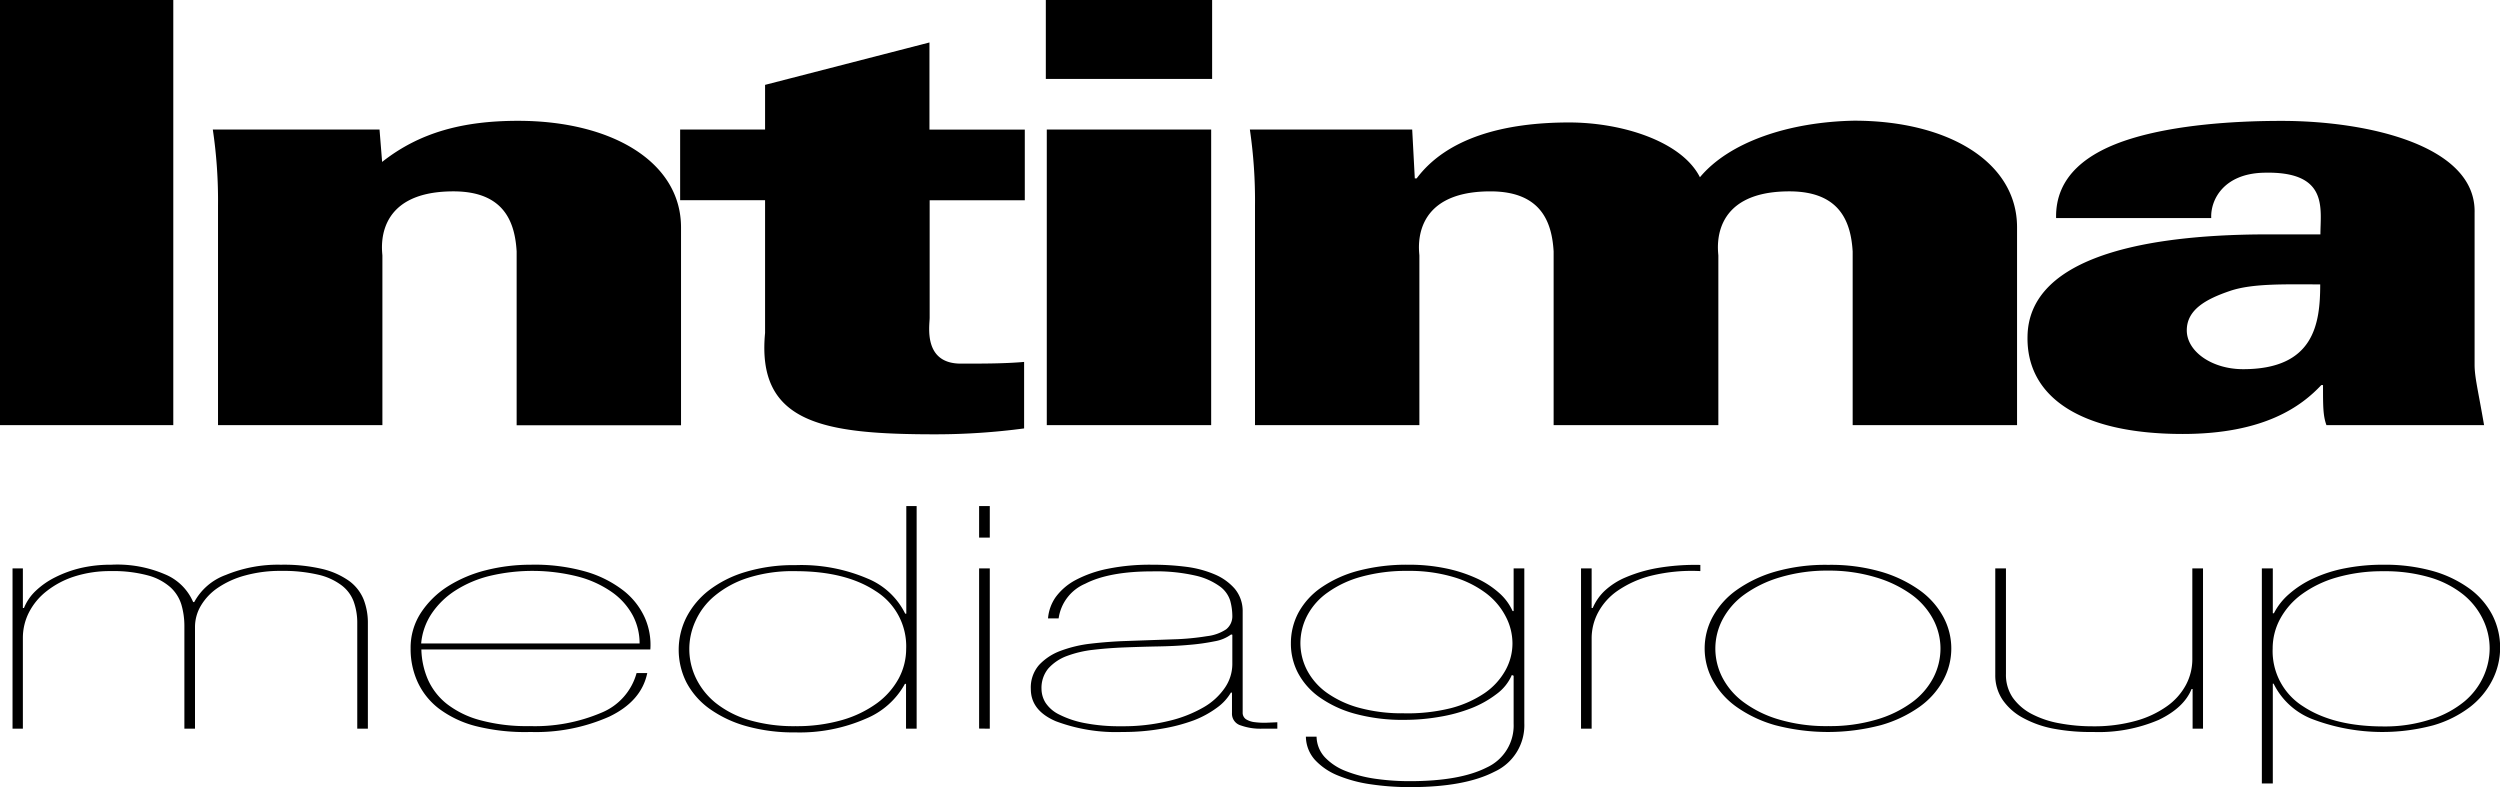 <svg viewBox="0 0 365 114.92" xmlns="http://www.w3.org/2000/svg" data-name="Livello 1" id="Livello_1"><path fill-rule="evenodd" transform="translate(-79.17 -360.61)" d="M104.47 422.68h-25.3v-62.07h25.3zm30.11-43.16l.38 4.73c5.44-4.29 11.76-6 19.86-6 13.66 0 23.78 6 23.78 15.56v28.89h-24v-25.38c-.25-4.21-1.77-8.77-9.23-8.77-11.89 0-10.37 8.86-10.37 9.37v24.76h-24v-32.06a70.4 70.4 0 00-.76-11.1zm43.89 0h12.4V373l24-6.19v12.72h13.92v10.32H214.9V407c0 1.12-1 6.7 4.56 6.7 3.16 0 6.45 0 9.23-.25v9.71a98 98 0 01-12.9.86c-16.32 0-26.18-1.55-24.92-14.79v-19.39h-12.4v-10.32zm77.67-7.39h-24.28v-11.52h24.28zm-.14 50.55h-24v-43.16h24zm29.35-43.16l.38 7.14h.27c4.43-5.93 12.78-8.17 22.26-8.17 7.72 0 16.45 2.75 19.1 8 4.3-5.16 13-8.08 22.52-8.26 13.66 0 23.78 6 23.78 15.56v28.89h-24v-25.36c-.26-4.21-1.77-8.77-9.24-8.77-11.89 0-10.37 8.86-10.37 9.37v24.76H306v-25.36c-.25-4.21-1.77-8.77-9.23-8.77-11.89 0-10.37 8.86-10.37 9.37v24.76h-24v-32.06a71.52 71.52 0 00-.75-11.1zm156.48 43.16h-23c-.5-1.38-.5-2.75-.5-5.85h-.25c-2.91 3.1-8.35 7.14-20.24 7.14-15.06 0-22.9-5.5-22.65-14.36.26-10.48 14.42-14.78 35.17-14.78h7.59c0-3.78 1.26-9.29-8.35-9-5.82.17-7.72 4-7.59 6.62h-22.65c-.13-6.1 4.55-9.63 11-11.61s14.8-2.58 21.89-2.58c12.9 0 28.46 3.7 28.21 13.42v22.18c0 1.8.5 3.69 1.39 8.85zm-43.39-13.84c0 3.09 3.67 5.67 8.22 5.67 10.37 0 11.26-6.62 11.26-12.38-5.06 0-9.87-.17-13.16.95-3.54 1.2-6.32 2.75-6.32 5.76z"></path><path transform="translate(-79.17 -360.61)" d="M82.51 443.6v5.78h.16a7.08 7.08 0 011.71-2.5 11.67 11.67 0 012.88-2 16.94 16.94 0 013.74-1.35 19.31 19.31 0 014.39-.47 17.64 17.64 0 017.82 1.38 7.64 7.64 0 014.16 4.07h.16a8.53 8.53 0 014.59-3.95 20 20 0 018.08-1.5 24.53 24.53 0 016.07.63 11.33 11.33 0 013.89 1.75 6.32 6.32 0 012.1 2.69 9.42 9.42 0 01.62 3.48V467h-1.55v-15.39a9.15 9.15 0 00-.51-3.14 5.25 5.25 0 00-1.79-2.41 9 9 0 00-3.42-1.55 22.58 22.58 0 00-5.41-.55 19.19 19.19 0 00-5.21.66 13.15 13.15 0 00-4 1.8 8.22 8.22 0 00-2.49 2.62 6.11 6.11 0 00-.86 3.11V467h-1.55v-15a11.09 11.09 0 00-.43-3.09 5.67 5.67 0 00-1.6-2.55 8.15 8.15 0 00-3.26-1.73 19.41 19.41 0 00-5.45-.64 17 17 0 00-5.36.8A12.88 12.88 0 0086 446.9a9.34 9.34 0 00-2.59 3.1 8.17 8.17 0 00-.9 3.73V467H81v-23.4zm59.15 16.26a9.43 9.43 0 002.76 3.53 13.7 13.7 0 004.83 2.36 25.91 25.91 0 007.23.87 24.79 24.79 0 0010.46-1.94 8.74 8.74 0 005.17-5.8h1.56q-.85 4.1-5.53 6.35a26.36 26.36 0 01-11.51 2.25 29.59 29.59 0 01-8-.86 15.25 15.25 0 01-5.4-2.57 10.32 10.32 0 01-3.11-3.92 11.57 11.57 0 01-1-4.84 9.32 9.32 0 011.48-5.18 13.11 13.11 0 013.89-3.85 19.09 19.09 0 015.6-2.39 26.49 26.49 0 016.53-.81 27.27 27.27 0 018.05 1 16.37 16.37 0 015.53 2.78 10.55 10.55 0 013.11 3.95 9.78 9.78 0 01.81 4.64h-33.43a11.78 11.78 0 00.97 4.43zm29.91-9.37a9.9 9.9 0 00-3-3.39 15.38 15.38 0 00-4.94-2.29 27 27 0 00-12.95-.12 16.61 16.61 0 00-5 2.12 11.88 11.88 0 00-3.46 3.34 9.29 9.29 0 00-1.56 4.41h31.89a8.73 8.73 0 00-.98-4.07zM213 434.5V467h-1.55v-6.55h-.16a11.47 11.47 0 01-5.71 5.09 24.1 24.1 0 01-10.31 2 25.52 25.52 0 01-7.12-.91 17.18 17.18 0 01-5.36-2.52 11.16 11.16 0 01-3.39-3.85 10.57 10.57 0 010-9.55 11.88 11.88 0 013.27-3.91 16.45 16.45 0 015.33-2.68 24.29 24.29 0 017.31-1 24.61 24.61 0 0110.5 1.95 10.59 10.59 0 015.52 5.14h.16V434.5zm-6 12.4q-4.39-2.9-11.71-2.9a21.47 21.47 0 00-7 1 14.43 14.43 0 00-4.82 2.64 10.13 10.13 0 00-2.76 3.64 9.77 9.77 0 00.07 8.34 10.55 10.55 0 002.88 3.62 14.3 14.3 0 004.82 2.48 23.2 23.2 0 006.81.91 23.89 23.89 0 006.88-.91 16.35 16.35 0 005.06-2.46 11 11 0 003.15-3.59 9.17 9.17 0 001.09-4.32 9.5 9.5 0 00-4.47-8.45zm15.12-7.8v-4.6h1.56v4.6zm0 27.88V443.6h1.56V467zm11.2-19.22a8.63 8.63 0 012.92-2.48 17.2 17.2 0 014.67-1.63 30.83 30.83 0 016.49-.59 38.33 38.33 0 015 .31 15.58 15.58 0 014.16 1.12 8 8 0 012.88 2.07 5.08 5.08 0 011.16 3.18v14.87a1.15 1.15 0 00.47 1 3 3 0 001.24.43 11.21 11.21 0 001.68.09l1.67-.07v.94h-2.34a8.49 8.49 0 01-3-.48 1.77 1.77 0 01-1.28-1.79v-3h-.16a7.21 7.21 0 01-2 2.18 14.38 14.38 0 01-3.42 1.87 25.43 25.43 0 01-4.66 1.22 32.25 32.25 0 01-5.76.48 25 25 0 01-9.72-1.57c-2.44-1.05-3.65-2.61-3.65-4.71a5 5 0 011.2-3.5 8.17 8.17 0 013.15-2.07 18.46 18.46 0 014.43-1.05c1.66-.19 3.32-.32 5-.38l7.08-.25a36.53 36.53 0 004.86-.46 6.33 6.33 0 002.8-1 2.43 2.43 0 00.9-2 8.62 8.62 0 00-.31-2.18 4.11 4.11 0 00-1.52-2.09 9.77 9.77 0 00-3.54-1.57 25.71 25.71 0 00-6.3-.62q-6.3 0-9.8 1.8a6.48 6.48 0 00-3.89 5.07h-1.55a6.31 6.31 0 011.14-3.14zm25.59 5.48a5.62 5.62 0 01-2.41 1 31.08 31.08 0 01-3.73.52c-1.4.13-2.92.2-4.55.23s-3.23.08-4.79.14-3.07.17-4.55.34a16.1 16.1 0 00-3.93.91 6.82 6.82 0 00-2.72 1.82 4.44 4.44 0 00-1 3 3.9 3.9 0 00.58 2 5 5 0 002 1.73 14 14 0 003.62 1.23 26.34 26.34 0 005.48.48 27.87 27.87 0 006.92-.78 18.63 18.63 0 005.09-2 9.43 9.43 0 003.12-2.89 6.15 6.15 0 001.05-3.37v-4.32zm40.99 5.92a6.76 6.76 0 01-2.22 2.77A15.15 15.15 0 01294 464a23.12 23.12 0 01-4.67 1.27 29.9 29.9 0 01-5.09.44 26.4 26.4 0 01-7.31-.91 16.4 16.4 0 01-5.18-2.44 10.21 10.21 0 01-3.11-3.57 9.23 9.23 0 01-1-4.27 9.47 9.47 0 011.09-4.44 10.68 10.68 0 013.27-3.64 17.31 17.31 0 015.4-2.48 27.75 27.75 0 017.43-.9 26 26 0 015.37.52 20.94 20.94 0 014.47 1.43 13.05 13.05 0 013.34 2.14 7.77 7.77 0 012 2.68h.15v-6.23h1.56v22.61a7.45 7.45 0 01-4.36 7.07q-4.35 2.25-12.28 2.25a39 39 0 01-5.76-.41 19.9 19.9 0 01-4.82-1.29 9.31 9.31 0 01-3.35-2.28 5.18 5.18 0 01-1.32-3.39h1.56a4.55 4.55 0 001.2 3 8.3 8.3 0 003 2 18.89 18.89 0 004.31 1.14 35.09 35.09 0 005.1.36q7.31 0 11.24-2a6.73 6.73 0 003.92-6.39v-7zm-.9-8.55a10 10 0 00-2.87-3.39 14.9 14.9 0 00-4.79-2.37 22.5 22.5 0 00-6.61-.89 24.62 24.62 0 00-6.8.85 15.35 15.35 0 00-4.9 2.29 9.58 9.58 0 00-3 3.37 8.76 8.76 0 00-1 4 8.64 8.64 0 001 4.05 9.5 9.5 0 002.88 3.25 14.93 14.93 0 004.7 2.18 23.73 23.73 0 006.46.8A26 26 0 00291 464a16 16 0 004.94-2.21 9.81 9.81 0 003-3.27 8.09 8.09 0 001.05-4 8.48 8.48 0 00-.99-3.91zM310 467v-23.4h1.55v5.78h.16a7.48 7.48 0 011.71-2.48 10.41 10.41 0 013.11-2 21.06 21.06 0 014.63-1.36 32.58 32.58 0 016.26-.45v.9a24.82 24.82 0 00-7.12.66 15.2 15.2 0 00-4.93 2.19 9 9 0 00-2.88 3.2 8 8 0 00-.94 3.73V467zm19.22-16.33a11.62 11.62 0 013.46-3.89 18.72 18.72 0 015.64-2.7 26.73 26.73 0 017.78-1 26.33 26.33 0 017.69 1 18.72 18.72 0 015.64 2.7 11.52 11.52 0 013.46 3.89 9.71 9.71 0 010 9.24 11.52 11.52 0 01-3.46 3.89 18.47 18.47 0 01-5.64 2.68 30.41 30.41 0 01-15.47 0 18.47 18.47 0 01-5.64-2.68 11.62 11.62 0 01-3.46-3.89 9.71 9.71 0 010-9.24zm1.44 8.9a10.5 10.5 0 003.15 3.61 16.49 16.49 0 005.17 2.5 24.28 24.28 0 007.12.94 23.88 23.88 0 007-.94 16.55 16.55 0 005.18-2.5 10.5 10.5 0 003.15-3.61 9.27 9.27 0 001.05-4.28 9.16 9.16 0 00-1.05-4.23 10.62 10.62 0 00-3.15-3.62 17.25 17.25 0 00-5.18-2.52 23.53 23.53 0 00-7-1 23.91 23.91 0 00-7.12 1 17.19 17.19 0 00-5.17 2.52 10.62 10.62 0 00-3.15 3.62 9.16 9.16 0 00-1.05 4.23 9.27 9.27 0 001.05 4.28zm68.63 7.43v-5.8h-.15c-.73 1.82-2.32 3.32-4.79 4.51a22.3 22.3 0 01-9.6 1.77A29 29 0 01379 467a15.15 15.15 0 01-4.51-1.6 8.43 8.43 0 01-2.95-2.63 6.37 6.37 0 01-1.06-3.62V443.6h1.56V459a5.89 5.89 0 001 3.48 7.83 7.83 0 002.76 2.37 14 14 0 004.05 1.36 26.06 26.06 0 004.86.44 22.58 22.58 0 006.3-.8 14.45 14.45 0 004.55-2.14 9.1 9.1 0 002.76-3.11 8 8 0 00.93-3.73V443.6h1.56V467zm10.11 8v-31.4h1.6v6.55h.16a9.31 9.31 0 012.25-2.84 14.61 14.61 0 013.5-2.25 20 20 0 014.63-1.48 28.61 28.61 0 015.64-.52 25.89 25.89 0 017.11.9 16.94 16.94 0 015.37 2.55 11.17 11.17 0 013.38 3.87 10.49 10.49 0 010 9.55 11.63 11.63 0 01-3.26 3.91 16.33 16.33 0 01-5.33 2.66 28.78 28.78 0 01-17.81-.95 10.52 10.52 0 01-5.52-5.12H411V475zm24.78-9.39A14.62 14.62 0 00439 463a10.33 10.33 0 002.76-3.63 10 10 0 00.9-4.08 9.77 9.77 0 00-1-4.29 10.52 10.52 0 00-2.87-3.6 14.26 14.26 0 00-4.83-2.48 23.08 23.08 0 00-6.8-.91 24.12 24.12 0 00-6.85.91 16.2 16.2 0 00-5.09 2.46 10.89 10.89 0 00-3.15 3.59 9.06 9.06 0 00-1.09 4.32 9.52 9.52 0 004.43 8.44q4.44 2.94 11.75 2.94a21.43 21.43 0 007.02-1.08z"></path></svg>